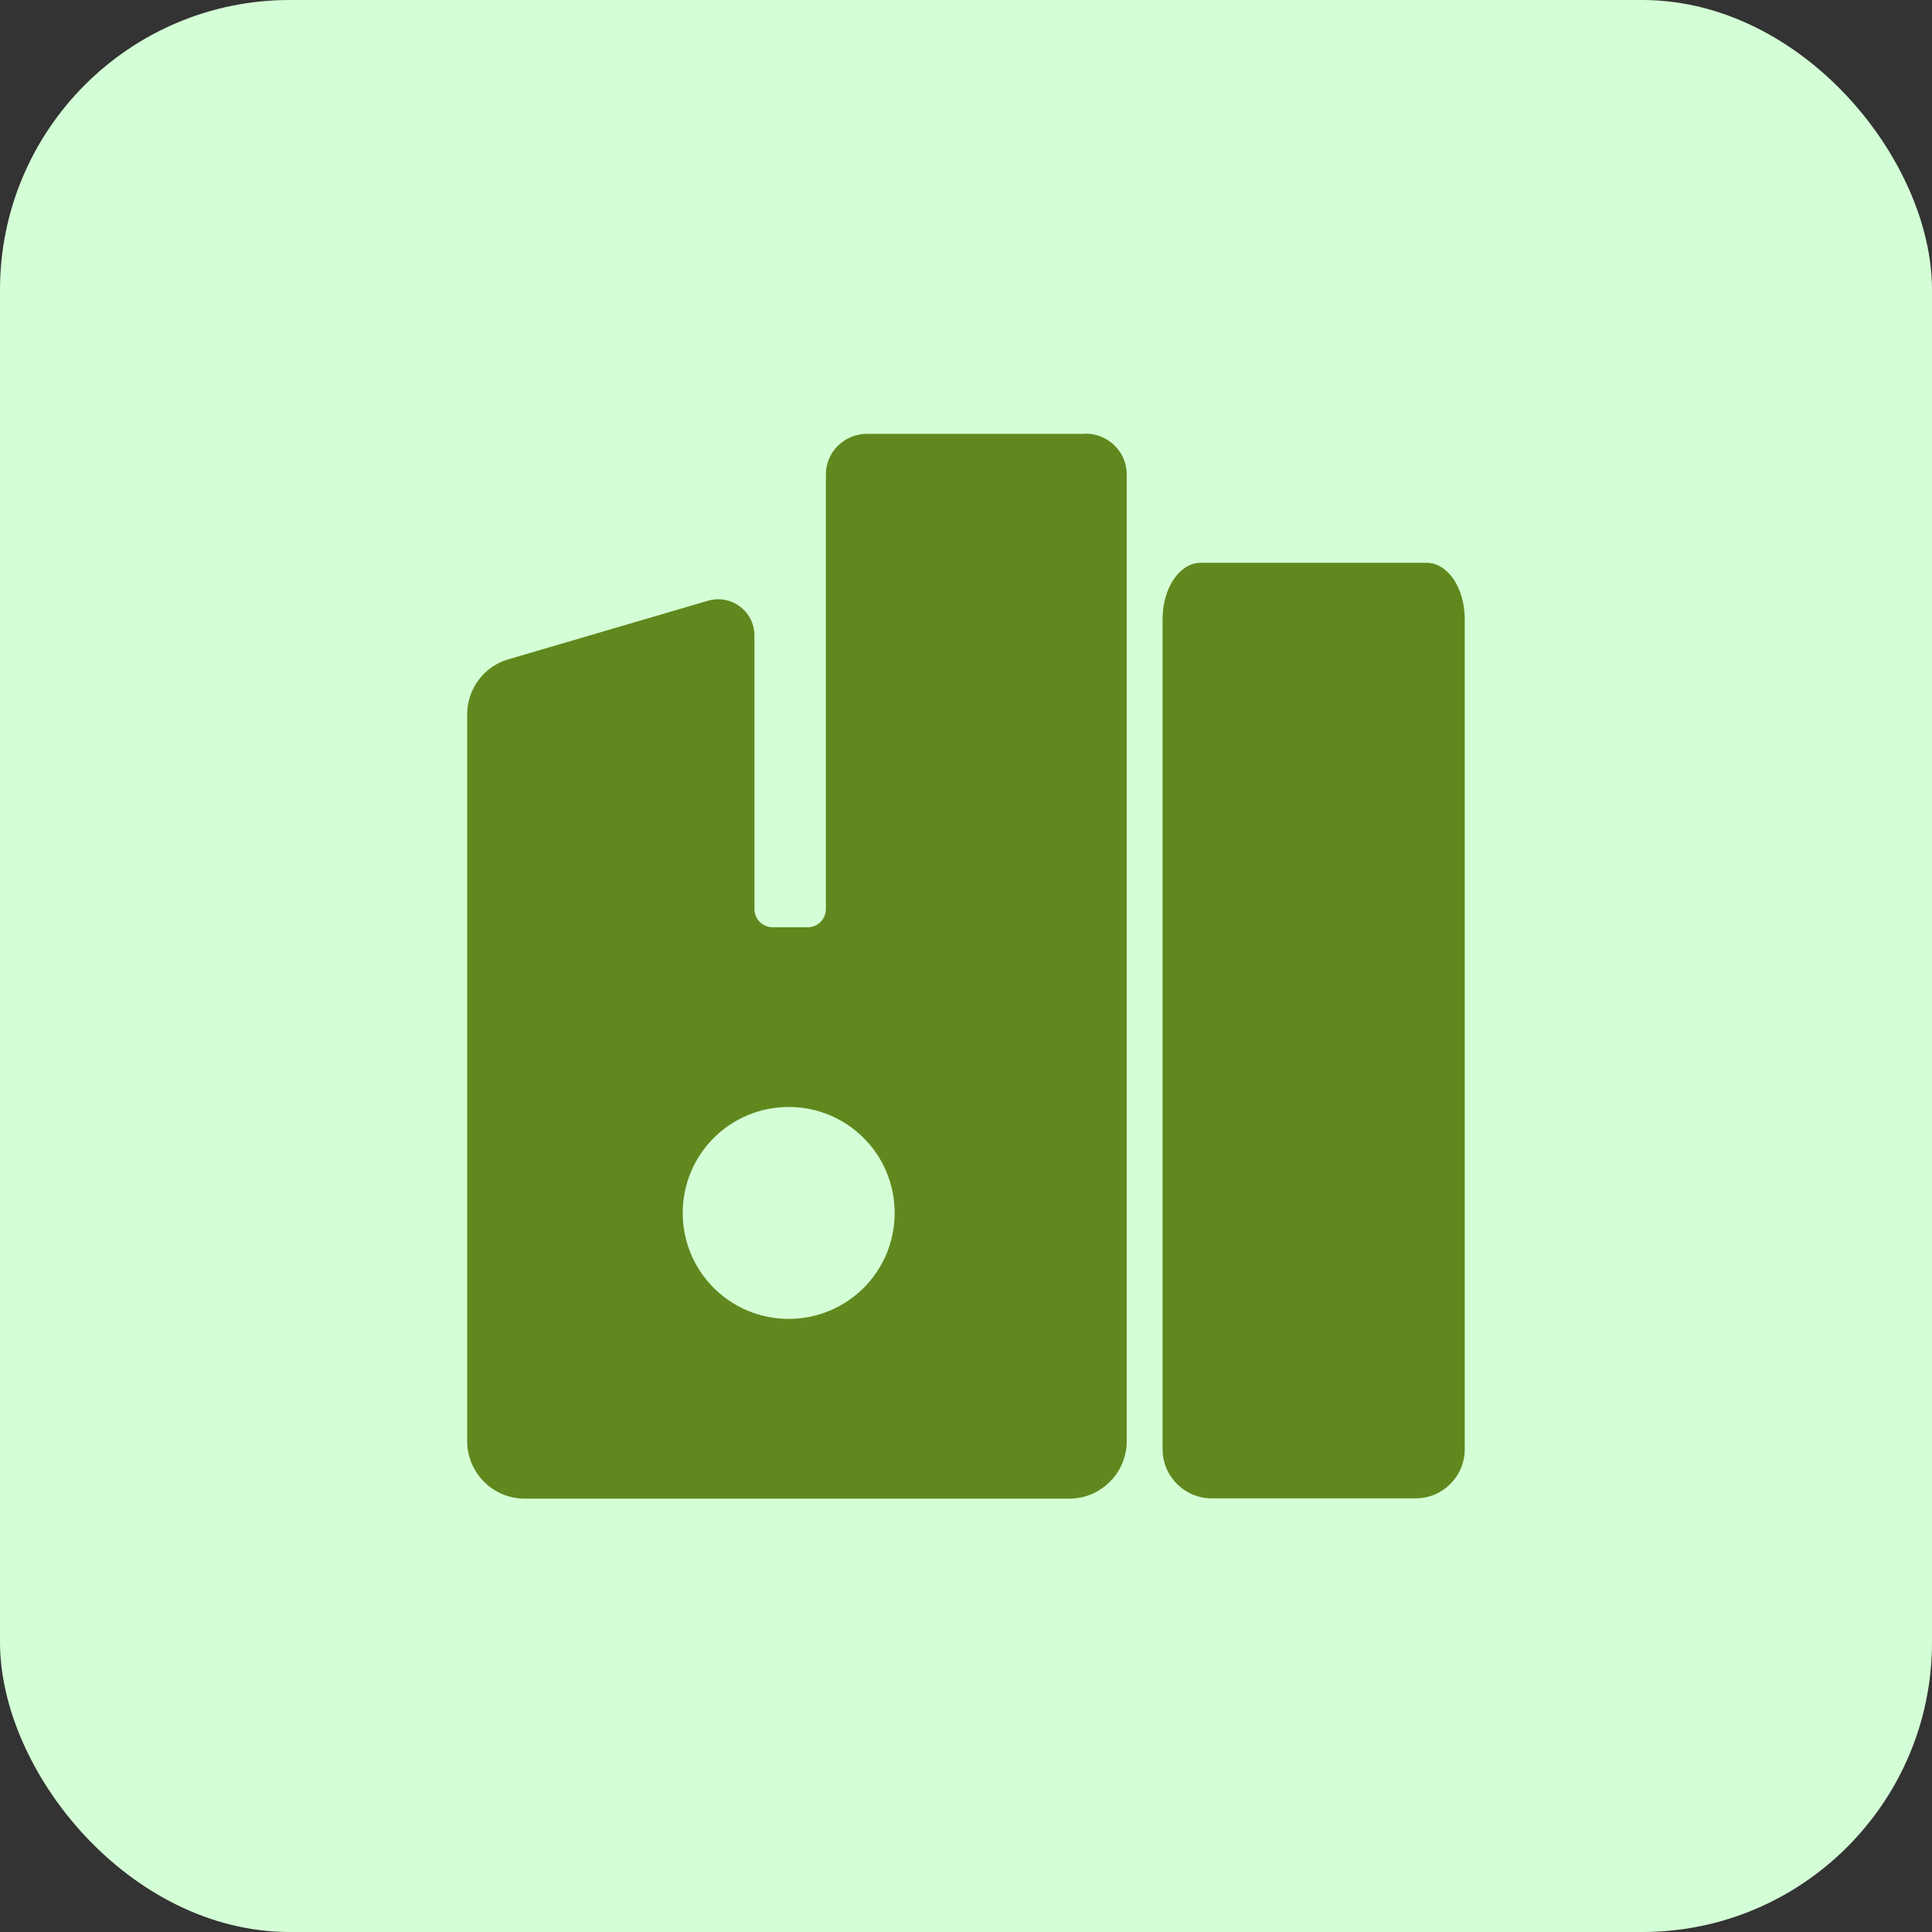 <svg xmlns="http://www.w3.org/2000/svg" fill="none" viewBox="0 0 40 40" height="40" width="40">
<rect x="0" y="0" width="40" height="40" fill="#333333" stroke="none"/>
<rect fill="#D4FFD6" rx="6" height="40" width="40"></rect>
<path fill="#61881E" d="M22.472 8.977C22.943 8.977 23.328 9.356 23.328 9.816V29.836C23.328 30.491 22.797 31.028 22.136 31.028H10.864C10.203 31.028 9.672 30.491 9.672 29.836V14.789C9.672 14.264 10.019 13.797 10.523 13.651L14.655 12.438C15.137 12.297 15.62 12.654 15.62 13.158V18.819C15.62 19.03 15.788 19.198 15.999 19.198H16.719C16.93 19.198 17.099 19.03 17.099 18.819V9.821C17.099 9.356 17.483 8.982 17.954 8.982H22.472V8.977ZM16.329 22.919C15.116 22.919 14.135 23.899 14.135 25.112C14.135 26.326 15.116 27.306 16.329 27.306C17.543 27.306 18.523 26.326 18.523 25.112C18.523 23.899 17.543 22.919 16.329 22.919Z" clip-rule="evenodd" fill-rule="evenodd"></path>
<path fill="#61881E" d="M29.308 31.022C29.871 31.022 30.326 30.567 30.326 30.004V12.817C30.326 12.172 29.974 11.652 29.535 11.652H24.86C24.422 11.652 24.07 12.172 24.07 12.817V30.004C24.07 30.567 24.525 31.022 25.088 31.022H29.308Z"></path>
</svg>
